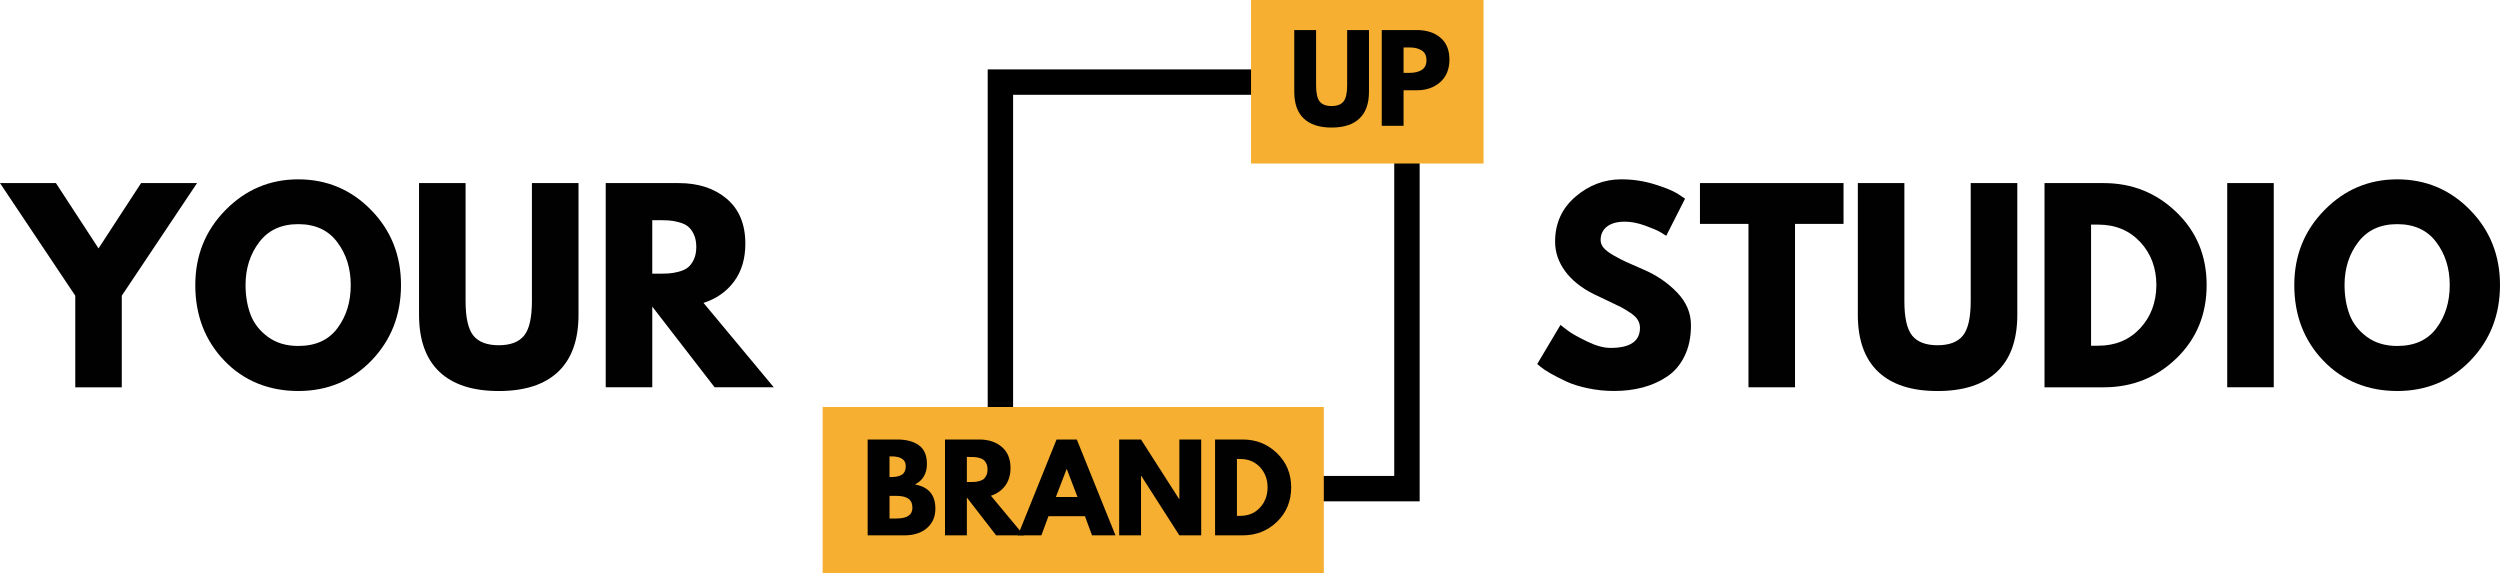 <svg xmlns="http://www.w3.org/2000/svg" xmlns:xlink="http://www.w3.org/1999/xlink" id="Layer_2" data-name="Layer 2" viewBox="0 0 1279.84 293.54"><defs><style>      .cls-1, .cls-2 {        fill: none;      }      .cls-3 {        clip-path: url(#clippath);      }      .cls-4 {        fill: #010101;      }      .cls-5 {        fill: #f6af30;      }      .cls-2 {        stroke: #000;        stroke-miterlimit: 4.82;        stroke-width: 26px;      }      .cls-6 {        clip-path: url(#clippath-1);      }      .cls-7 {        clip-path: url(#clippath-2);      }    </style><clipPath id="clippath"><rect class="cls-1" x="505.64" y="35.53" width="221.13" height="221.12"></rect></clipPath><clipPath id="clippath-1"><rect class="cls-1" x="421.14" y="208.35" width="256.61" height="85.19"></rect></clipPath><clipPath id="clippath-2"><rect class="cls-1" x="640.45" width="119.18" height="83.71"></rect></clipPath></defs><g id="Layer_1-2" data-name="Layer 1"><g><g class="cls-3"><path class="cls-2" d="M505.64,35.53h221.12v221.12h-221.12V35.53Z"></path></g><g class="cls-6"><path class="cls-5" d="M421.14,208.35h256.57v85.19H421.14v-85.19Z"></path></g><path class="cls-4" d="M444.19,225h15.23c4.59,0,8.26,.99,11,2.96,2.73,1.96,4.1,5.14,4.1,9.54,0,4.92-2.04,8.43-6.13,10.52,6.97,1.22,10.46,5.35,10.46,12.38,0,4.11-1.43,7.42-4.29,9.92-2.85,2.5-6.77,3.75-11.75,3.75h-18.63v-49.06Zm11.19,19.21h.9c2.48,0,4.34-.43,5.56-1.29,1.23-.88,1.85-2.3,1.85-4.29,0-3.33-2.47-5-7.42-5h-.9v10.58Zm0,21.23h3.5c5.47,0,8.21-1.82,8.21-5.46,0-2.18-.69-3.74-2.06-4.69-1.36-.96-3.41-1.44-6.15-1.44h-3.5v11.58Z"></path><path class="cls-4" d="M483.78,225h17.54c4.72,0,8.57,1.27,11.54,3.79,2.97,2.52,4.46,6.11,4.46,10.79,0,3.6-.91,6.62-2.71,9.06-1.81,2.43-4.25,4.15-7.33,5.15l16.88,20.27h-14.21l-14.98-19.38v19.38h-11.19v-49.06Zm11.19,21.77h1.31c1.03,0,1.9-.02,2.6-.06,.72-.04,1.53-.18,2.44-.42,.92-.23,1.65-.57,2.21-1,.55-.44,1.03-1.08,1.42-1.92,.4-.83,.6-1.84,.6-3.02s-.2-2.21-.6-3.04c-.39-.83-.86-1.46-1.42-1.9-.56-.43-1.29-.76-2.21-1-.91-.25-1.72-.39-2.44-.42-.71-.04-1.58-.06-2.6-.06h-1.31v12.83Z"></path><path class="cls-4" d="M551.26,225l19.79,49.06h-12l-3.63-9.81h-18.67l-3.63,9.81h-12.02l19.79-49.06h10.35Zm.35,29.44l-5.46-14.27h-.13l-5.48,14.27h11.06Z"></path><path class="cls-4" d="M584.13,243.63v30.44h-11.19v-49.06h11.19l19.5,30.46h.13v-30.46h11.17v49.06h-11.17l-19.5-30.44h-.13Z"></path><path class="cls-4" d="M622.04,225h14.21c6.82,0,12.65,2.33,17.48,7,4.84,4.66,7.27,10.49,7.27,17.5s-2.41,12.92-7.23,17.58c-4.82,4.66-10.66,6.98-17.52,6.98h-14.21v-49.06Zm11.19,39.08h1.73c4.08,0,7.42-1.38,10-4.13,2.59-2.76,3.92-6.23,3.96-10.4,0-4.17-1.3-7.63-3.9-10.4-2.6-2.78-5.95-4.17-10.06-4.17h-1.73v29.08Z"></path><g class="cls-7"><path class="cls-5" d="M640.45,0h119.03V83.71h-119.03V0Z"></path></g><path class="cls-4" d="M700.83,15.38v31.6c0,6.03-1.63,10.59-4.88,13.69-3.24,3.08-7.99,4.63-14.25,4.63s-11.02-1.54-14.27-4.63c-3.24-3.09-4.85-7.66-4.85-13.69V15.38h11.17v28.35c0,3.96,.61,6.71,1.85,8.25,1.25,1.54,3.28,2.31,6.08,2.31s4.85-.77,6.1-2.31,1.88-4.29,1.88-8.25V15.38h11.17Z"></path><path class="cls-4" d="M707.37,15.38h17.9c4.98,0,9.02,1.29,12.1,3.88,3.09,2.57,4.65,6.31,4.65,11.23s-1.57,8.75-4.71,11.54c-3.13,2.79-7.14,4.19-12.04,4.19h-6.73v18.19h-11.17V15.38Zm11.17,21.92h3.15c2.5,0,4.55-.5,6.15-1.5,1.61-1.01,2.42-2.67,2.42-4.96s-.81-4.02-2.42-5.02c-1.6-1.01-3.65-1.52-6.15-1.52h-3.15v13Z"></path><path class="cls-4" d="M0,93.73H28.63l21.81,33.44,21.79-33.44h28.65l-38.54,57.65v46.9h-23.81v-46.9L0,93.73Z"></path><path class="cls-4" d="M99.98,145.94c0-15.13,5.15-27.92,15.46-38.4,10.3-10.48,22.72-15.73,37.25-15.73s27.05,5.22,37.27,15.67c10.22,10.43,15.33,23.25,15.33,38.46s-5.03,28.16-15.08,38.58c-10.06,10.43-22.56,15.65-37.52,15.65s-27.91-5.17-37.83-15.52c-9.92-10.34-14.88-23.25-14.88-38.71Zm25.73,0c0,5.49,.84,10.49,2.52,15.02,1.69,4.52,4.65,8.33,8.88,11.46,4.22,3.13,9.42,4.69,15.58,4.69,8.88,0,15.57-3.04,20.08-9.13,4.53-6.08,6.79-13.43,6.79-22.04s-2.31-15.88-6.92-22c-4.6-6.13-11.25-9.19-19.96-9.19s-15.27,3.06-19.96,9.19c-4.68,6.13-7.02,13.46-7.02,22Z"></path><path class="cls-4" d="M296.16,93.73v67.42c0,12.83-3.47,22.55-10.4,29.15-6.93,6.58-17.07,9.88-30.42,9.88s-23.49-3.29-30.42-9.88c-6.93-6.59-10.4-16.31-10.4-29.15V93.73h23.83v60.44c0,8.45,1.32,14.32,3.98,17.63,2.67,3.29,7,4.94,13,4.94s10.32-1.65,12.98-4.94c2.67-3.3,4-9.18,4-17.63v-60.44h23.83Z"></path><path class="cls-4" d="M310.09,93.73h37.38c10.05,0,18.25,2.68,24.58,8.04,6.34,5.36,9.52,13.03,9.52,23,0,7.68-1.93,14.13-5.77,19.33-3.85,5.2-9.06,8.85-15.65,10.96l35.98,43.21h-30.29l-31.92-41.31v41.31h-23.83V93.73Zm23.83,46.38h2.77c2.21,0,4.07-.04,5.58-.13,1.53-.08,3.26-.38,5.19-.88,1.94-.51,3.51-1.23,4.69-2.17,1.19-.93,2.21-2.28,3.04-4.06,.84-1.78,1.27-3.93,1.27-6.46s-.43-4.69-1.27-6.46c-.83-1.78-1.85-3.13-3.04-4.06-1.18-.93-2.74-1.65-4.69-2.15-1.93-.51-3.66-.81-5.19-.9-1.52-.08-3.38-.13-5.58-.13h-2.77v27.38Z"></path><path class="cls-4" d="M830.21,91.81c5.67,0,11.2,.83,16.6,2.48,5.4,1.66,9.42,3.28,12.04,4.88l3.79,2.54-9.63,19c-.77-.5-1.82-1.15-3.17-1.96-1.35-.8-3.89-1.88-7.6-3.23-3.72-1.36-7.19-2.04-10.4-2.04-3.97,0-7.04,.85-9.19,2.54-2.16,1.7-3.23,3.98-3.23,6.85,0,1.43,.51,2.76,1.52,3.98,1.01,1.22,2.74,2.54,5.19,3.94,2.46,1.39,4.61,2.51,6.48,3.35,1.86,.85,4.73,2.11,8.6,3.79,6.76,2.88,12.53,6.79,17.29,11.73,4.78,4.95,7.17,10.54,7.17,16.79s-1.08,11.24-3.23,15.73c-2.16,4.47-5.11,7.98-8.88,10.52-3.75,2.53-7.91,4.41-12.48,5.63-4.56,1.22-9.49,1.83-14.81,1.83-4.57,0-9.05-.47-13.44-1.4-4.39-.93-8.06-2.09-11.02-3.48-2.96-1.39-5.63-2.76-8-4.1-2.36-1.36-4.09-2.51-5.19-3.44l-1.65-1.4,11.92-20.02c1.01,.85,2.4,1.93,4.17,3.23,1.78,1.31,4.92,3.06,9.44,5.27,4.53,2.2,8.52,3.29,11.98,3.29,10.05,0,15.08-3.42,15.08-10.27,0-1.43-.36-2.76-1.08-3.98-.71-1.23-1.97-2.46-3.79-3.69-1.82-1.22-3.43-2.19-4.81-2.92-1.39-.72-3.68-1.82-6.85-3.29-3.17-1.47-5.51-2.59-7.02-3.35-6.33-3.13-11.24-7.03-14.71-11.71-3.46-4.69-5.19-9.75-5.19-15.17,0-9.38,3.46-17.04,10.38-23,6.93-5.96,14.83-8.94,23.71-8.94Z"></path><path class="cls-4" d="M870.27,114.62v-20.9h73.5v20.9h-24.83v83.65h-23.83V114.62h-24.83Z"></path><path class="cls-4" d="M1032.73,93.73v67.42c0,12.83-3.47,22.55-10.4,29.15-6.93,6.58-17.07,9.88-30.42,9.88s-23.49-3.29-30.42-9.88c-6.93-6.59-10.4-16.31-10.4-29.15V93.73h23.83v60.44c0,8.45,1.32,14.32,3.98,17.63,2.67,3.29,7,4.94,13,4.94s10.32-1.65,12.98-4.94c2.67-3.3,4-9.18,4-17.63v-60.44h23.83Z"></path><path class="cls-4" d="M1046.66,93.73h30.29c14.53,0,26.94,4.97,37.25,14.9,10.3,9.92,15.46,22.35,15.46,37.31s-5.14,27.51-15.4,37.44c-10.27,9.93-22.7,14.9-37.31,14.9h-30.29V93.73Zm23.83,83.25h3.67c8.71,0,15.82-2.93,21.35-8.79,5.53-5.88,8.33-13.25,8.42-22.13,0-8.88-2.77-16.27-8.29-22.19-5.53-5.92-12.69-8.88-21.48-8.88h-3.67v61.98Z"></path><path class="cls-4" d="M1164.02,93.73v104.54h-23.83V93.73h23.83Z"></path><path class="cls-4" d="M1174.53,145.94c0-15.13,5.15-27.92,15.46-38.4,10.3-10.48,22.72-15.73,37.25-15.73s27.05,5.22,37.27,15.67c10.22,10.43,15.33,23.25,15.33,38.46s-5.03,28.16-15.08,38.58c-10.06,10.43-22.56,15.65-37.52,15.65s-27.91-5.17-37.83-15.52c-9.92-10.34-14.88-23.25-14.88-38.71Zm25.73,0c0,5.49,.84,10.49,2.52,15.02,1.69,4.52,4.65,8.33,8.88,11.46,4.22,3.13,9.42,4.69,15.58,4.69,8.88,0,15.57-3.04,20.08-9.13,4.53-6.08,6.79-13.43,6.79-22.04s-2.31-15.88-6.92-22c-4.6-6.13-11.25-9.19-19.96-9.19s-15.27,3.06-19.96,9.19c-4.68,6.13-7.02,13.46-7.02,22Z"></path></g></g></svg>
